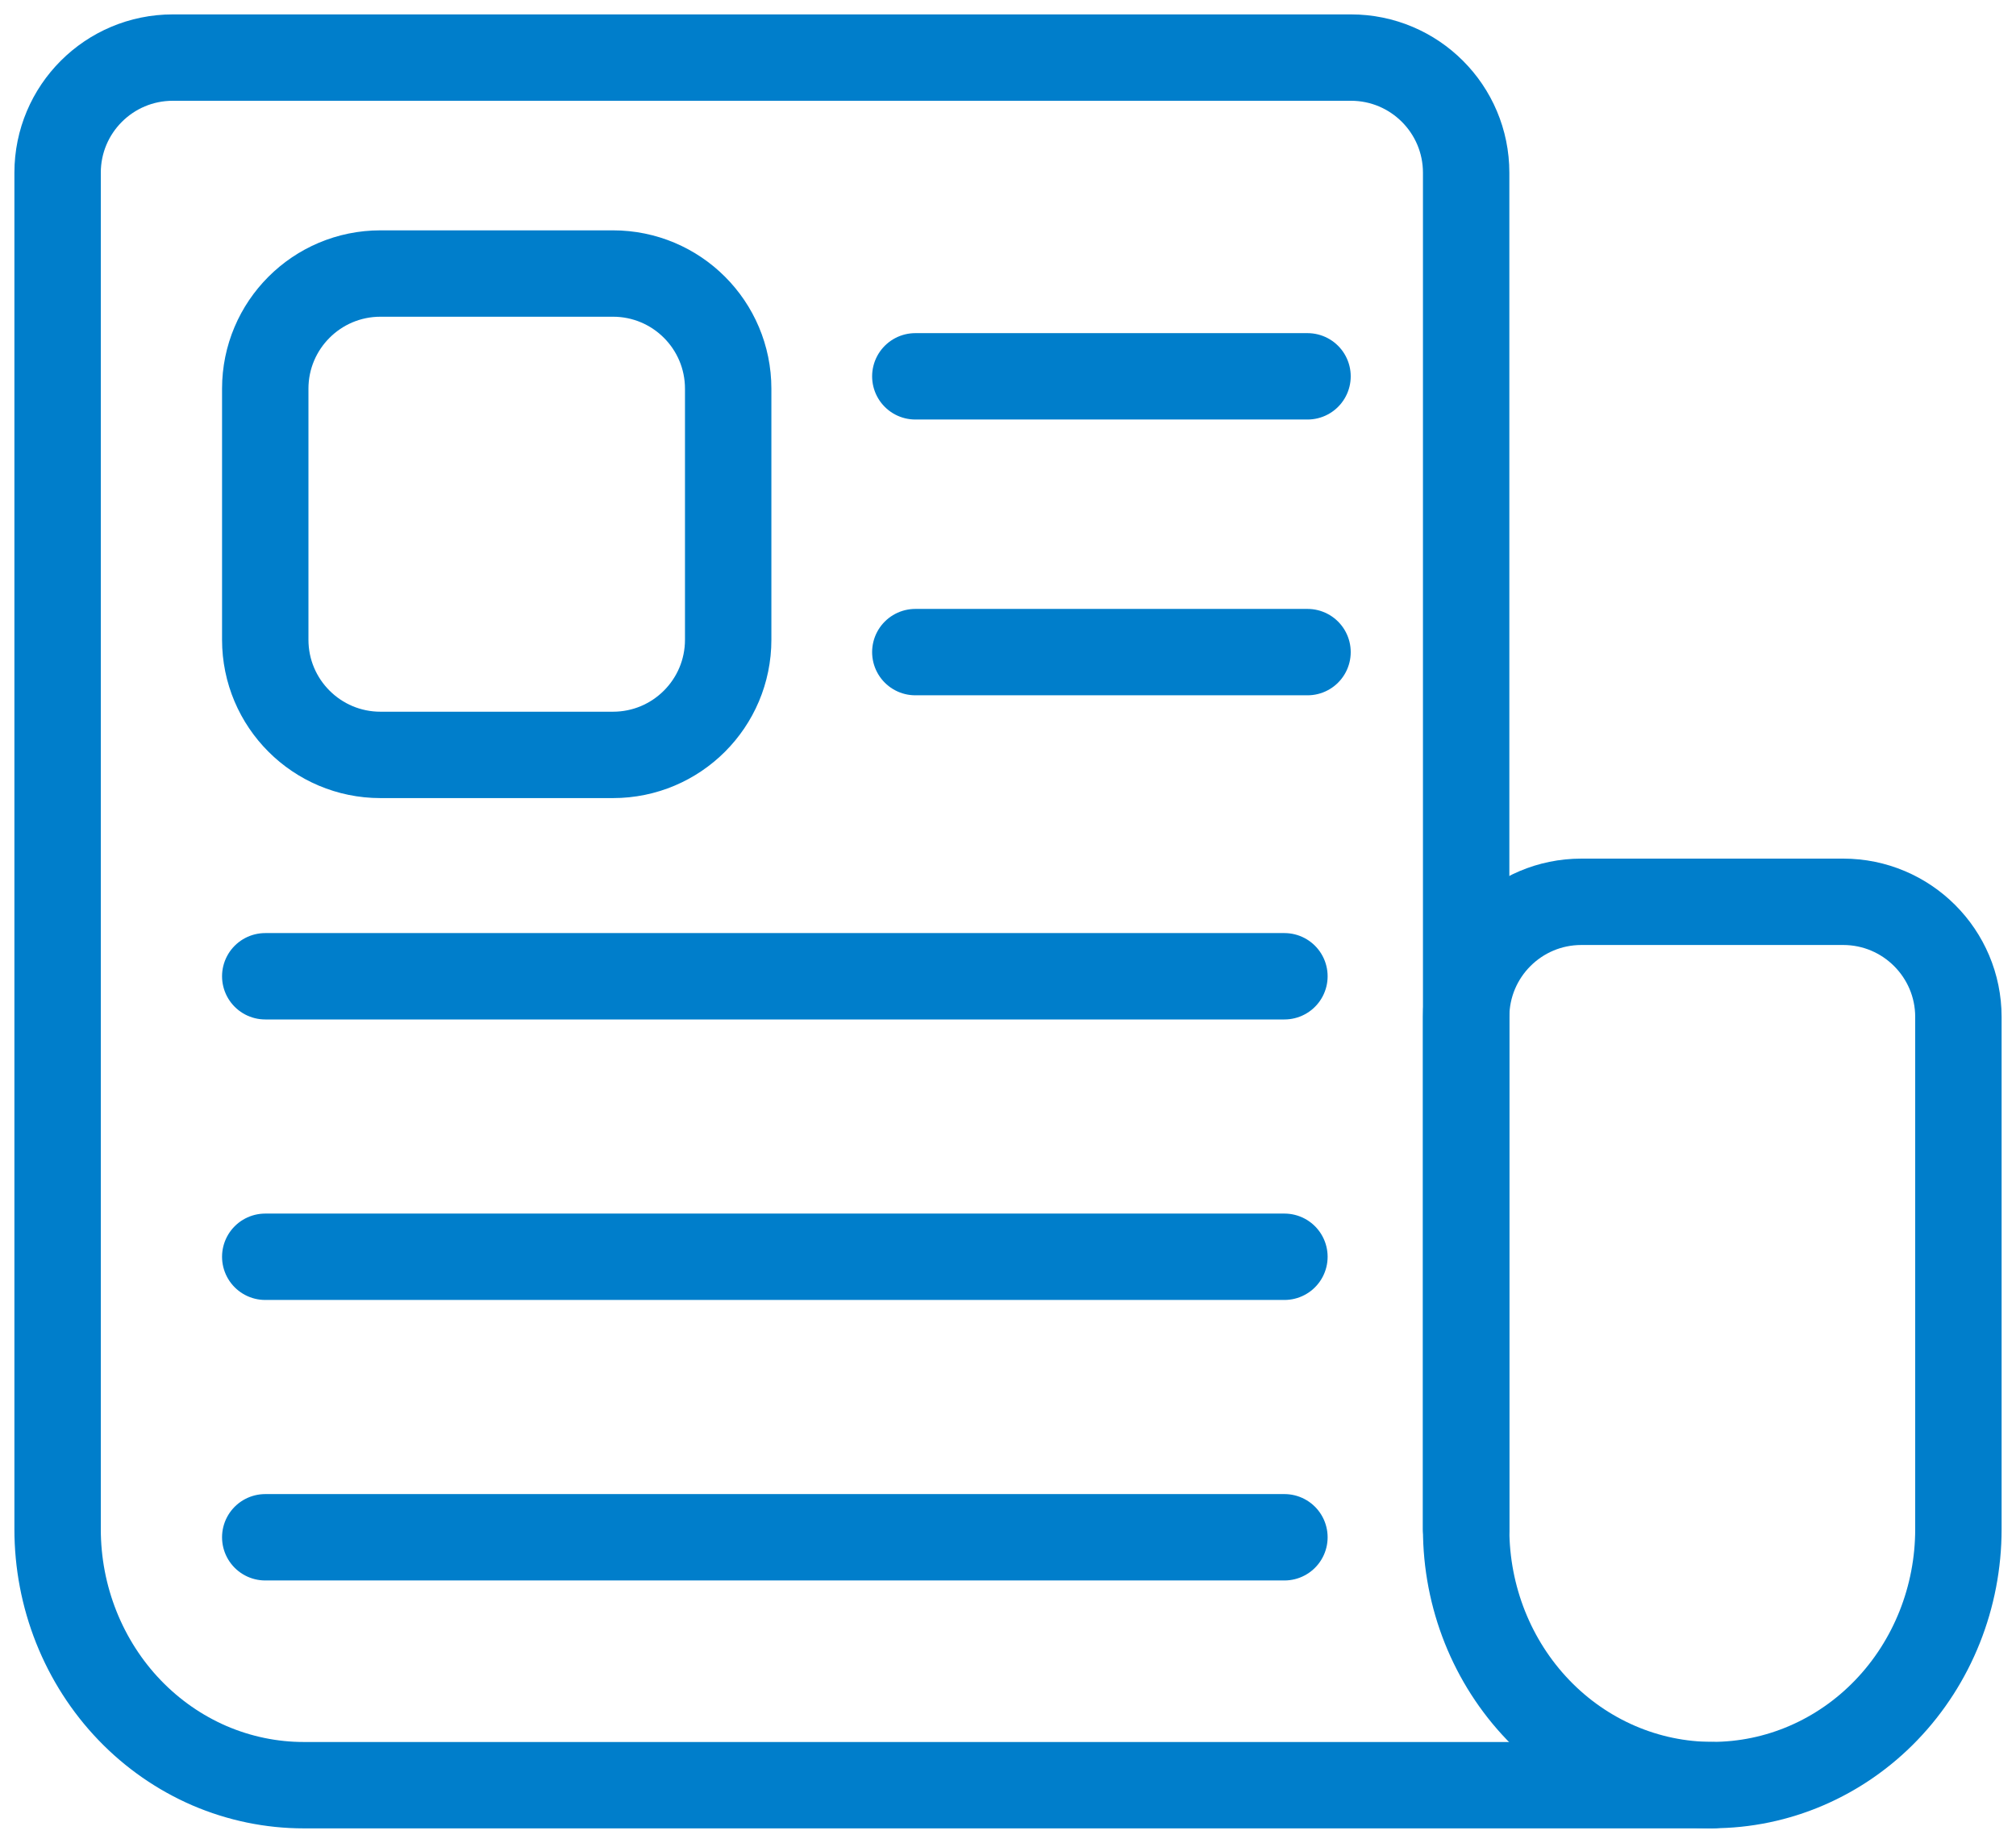 <svg width="35" height="32" viewBox="0 0 35 32" fill="none" xmlns="http://www.w3.org/2000/svg">
<path d="M4.605 6.75C4.605 5.645 5.501 4.75 6.605 4.75H10.642C11.747 4.75 12.642 5.645 12.642 6.75V11.109C12.642 12.214 11.747 13.109 10.642 13.109H6.605C5.501 13.109 4.605 12.214 4.605 11.109V6.75Z" stroke="#007ECB" stroke-width="1.5" stroke-miterlimit="10" stroke-linecap="round" stroke-linejoin="round"/>
<path d="M15.891 6.535H22.7" stroke="#007ECB" stroke-width="1.5" stroke-miterlimit="10" stroke-linecap="round" stroke-linejoin="round"/>
<path d="M15.891 11.324H22.7" stroke="#007ECB" stroke-width="1.5" stroke-miterlimit="10" stroke-linecap="round" stroke-linejoin="round"/>
<path d="M4.605 16.953H22.299" stroke="#007ECB" stroke-width="1.5" stroke-miterlimit="10" stroke-linecap="round" stroke-linejoin="round"/>
<path d="M4.605 21.824H22.299" stroke="#007ECB" stroke-width="1.5" stroke-miterlimit="10" stroke-linecap="round" stroke-linejoin="round"/>
<path d="M4.605 26.695H22.299" stroke="#007ECB" stroke-width="1.5" stroke-miterlimit="10" stroke-linecap="round" stroke-linejoin="round"/>
<path d="M29.727 31H5.273C4.712 31 4.156 30.885 3.637 30.662C3.119 30.438 2.648 30.111 2.251 29.698C1.854 29.285 1.54 28.795 1.325 28.256C1.11 27.716 1 27.138 1 26.554V3C1 1.895 1.895 1 3 1H23.454C24.559 1 25.454 1.895 25.454 3V26.555" stroke="#007ECB" stroke-width="1.5" stroke-miterlimit="10" stroke-linecap="round" stroke-linejoin="round"/>
<path d="M34 17.66C34 16.556 33.104 15.66 32 15.66H27.454C26.349 15.66 25.454 16.556 25.454 17.66V26.554C25.454 27.733 25.904 28.863 26.706 29.697C27.507 30.53 28.594 30.998 29.727 30.998C30.86 30.998 31.947 30.53 32.748 29.697C33.55 28.863 34 27.733 34 26.554V17.66Z" stroke="#007ECB" stroke-width="1.5" stroke-miterlimit="10" stroke-linecap="round" stroke-linejoin="round"/>
</svg>

